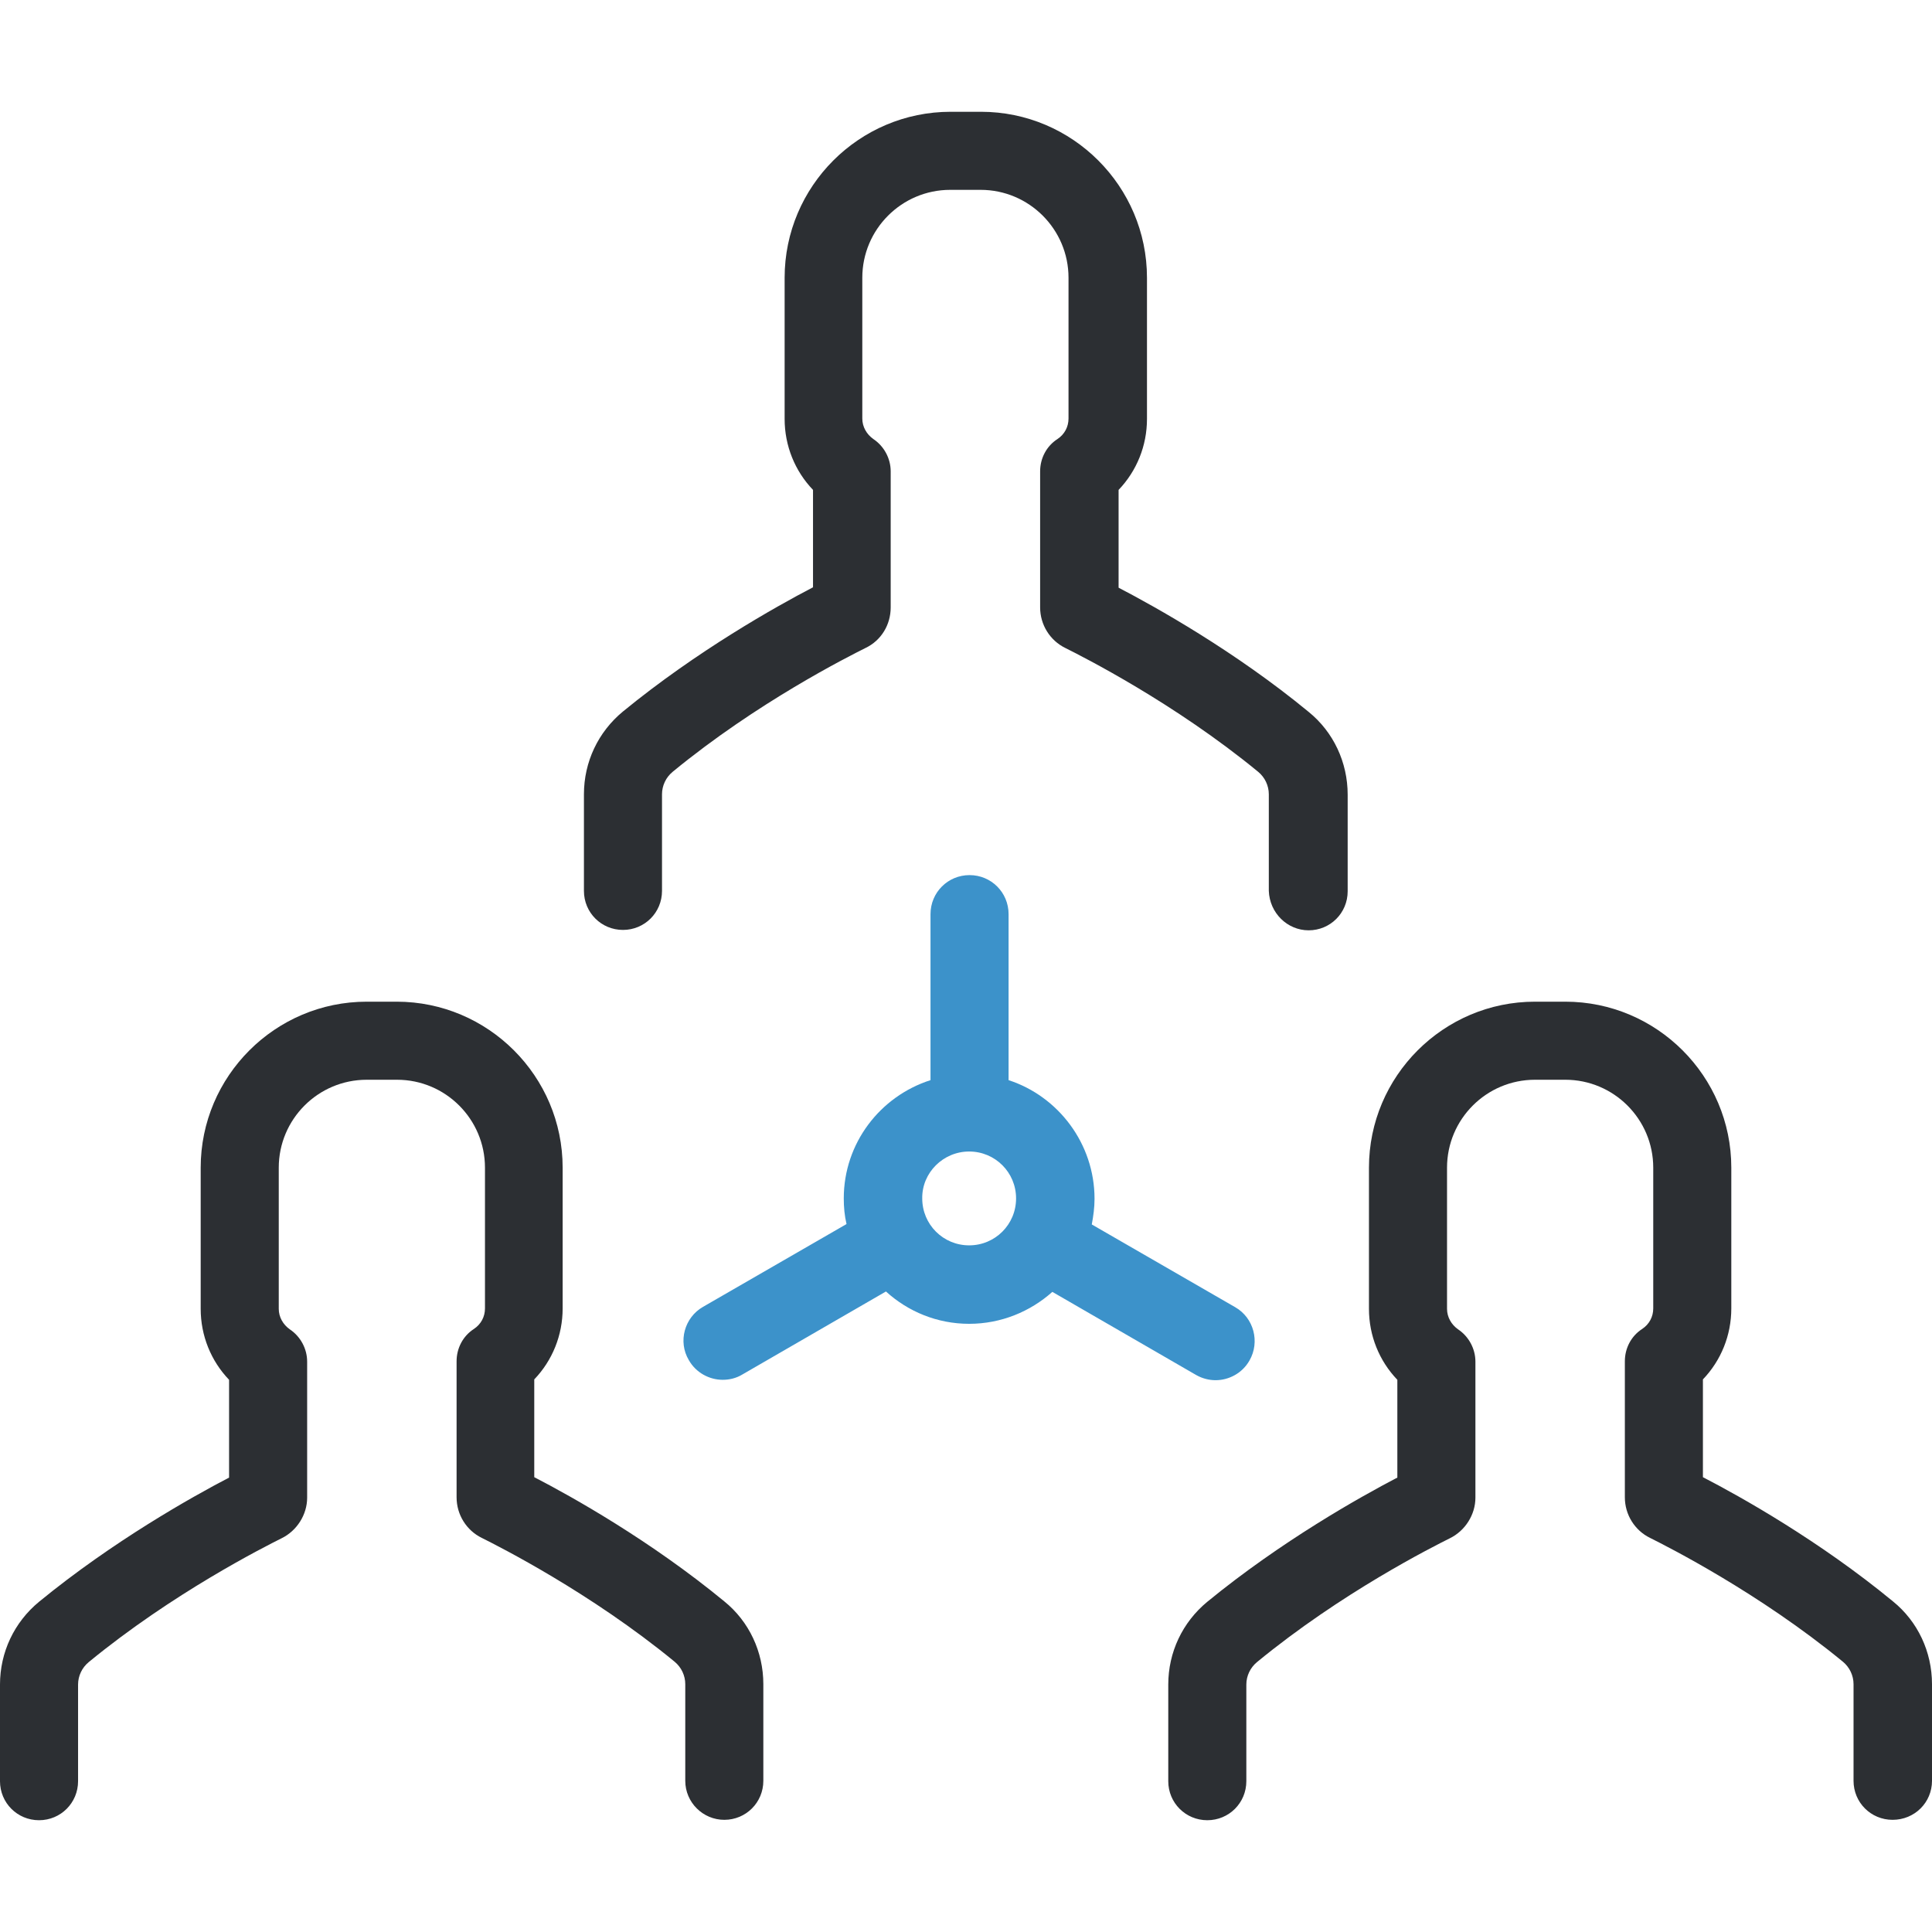 <svg xmlns="http://www.w3.org/2000/svg" viewBox="0 0 490 490">
  <path fill="#3C92CA" d="M245.8 335.75c8.1 0 15.5-3.1 21.1-8.1l36.5 21.1c1.6.9 3.3 1.3 4.9 1.3 3.4 0 6.8-1.8 8.6-5 2.7-4.7 1.1-10.8-3.6-13.5l-36.4-21c.4-2.1.7-4.3.7-6.5 0-14-9.2-26-21.8-30.1v-42.1c0-5.5-4.4-9.9-9.9-9.9s-9.9 4.4-9.9 9.9v42.1c-12.8 4.1-22 16-22 30 0 2.2.2 4.4.7 6.5l-36.4 21c-4.7 2.7-6.4 8.8-3.6 13.5 1.8 3.2 5.2 5 8.6 5 1.7 0 3.4-.4 4.9-1.3l36.5-21.1c5.6 5.1 13 8.2 21.1 8.2zm0-43.7c6.6 0 11.9 5.3 11.9 11.9s-5.3 11.9-11.9 11.9-11.9-5.3-11.9-11.9c-.1-6.5 5.3-11.9 11.9-11.9z"/>
  <path fill="#2C2F33" d="M331.9 235.95c5.5 0 9.9-4.4 9.9-9.9v-24.5c0-8.2-3.6-15.9-9.9-21-18.7-15.4-38.8-26.6-48.2-31.5v-24.8c4.6-4.8 7.2-11.2 7.2-18v-35.8c0-23.2-18.9-42.1-42.1-42.1h-7.7c-23.2 0-42.1 18.9-42.1 42.1v35.8c0 6.8 2.6 13.2 7.2 18v24.7c-9.4 4.9-29.4 16.1-48.2 31.5-6.3 5.2-9.9 12.8-9.9 21v24.5c0 5.5 4.4 9.9 9.9 9.9s9.9-4.4 9.9-9.9v-24.5c0-2.2 1-4.3 2.7-5.7 21.4-17.6 44.5-29.2 48.9-31.4 4-1.9 6.4-5.9 6.4-10.3v-34.5c0-3.3-1.7-6.4-4.4-8.2-1.7-1.2-2.8-3.1-2.8-5.2v-35.7c0-12.3 10-22.3 22.3-22.3h7.7c12.3 0 22.3 10 22.3 22.3v35.7c0 2.1-1 4-2.8 5.2-2.8 1.8-4.4 4.9-4.4 8.2v34.5c0 4.4 2.5 8.4 6.4 10.3 4.4 2.2 27.6 13.9 48.9 31.4 1.7 1.4 2.7 3.5 2.7 5.7v24.5c.2 5.6 4.7 10 10.1 10zM490 451.65v-24.5c0-8.2-3.6-15.9-9.9-21-18.7-15.4-38.7-26.6-48.2-31.5v-24.8c4.6-4.8 7.2-11.2 7.2-18v-35.7c0-23.2-18.9-42.1-42.1-42.1h-7.7c-23.2 0-42.1 18.9-42.1 42.1v35.8c0 6.8 2.6 13.2 7.2 18v24.8c-9.4 4.9-29.4 16.1-48.2 31.5-6.3 5.2-9.9 12.8-9.9 21v24.5c0 5.5 4.4 9.9 9.9 9.9s9.9-4.4 9.9-9.9v-24.5c0-2.2 1-4.3 2.7-5.7 21.4-17.6 44.5-29.2 48.9-31.4 3.9-1.9 6.5-6 6.5-10.3v-34.5c0-3.3-1.7-6.4-4.4-8.2-1.7-1.2-2.8-3.1-2.8-5.2v-35.8c0-12.3 10-22.3 22.3-22.3h7.7c12.3 0 22.3 10 22.3 22.3v35.7c0 2.1-1 4-2.8 5.2-2.8 1.8-4.4 4.9-4.4 8.2v34.5c0 4.4 2.5 8.4 6.4 10.3 4.4 2.2 27.6 13.9 48.9 31.4 1.7 1.4 2.7 3.5 2.7 5.7v24.5c0 5.5 4.4 9.9 9.9 9.9 5.6 0 10-4.4 10-9.9zm-306.3 9.9c5.5 0 9.9-4.4 9.9-9.9v-24.5c0-8.2-3.6-15.9-9.9-21-18.7-15.4-38.7-26.6-48.2-31.5v-24.8c4.6-4.8 7.2-11.2 7.2-18v-35.7c0-23.2-18.9-42.1-42.1-42.1H93c-23.2 0-42.1 18.9-42.1 42.1v35.8c0 6.8 2.6 13.2 7.2 18v24.8c-9.4 4.9-29.4 16.1-48.2 31.5-6.3 5.2-9.9 12.8-9.9 21v24.5c0 5.5 4.4 9.9 9.9 9.9s9.9-4.4 9.9-9.9v-24.5c0-2.2 1-4.3 2.7-5.7 21.3-17.5 44.5-29.2 48.9-31.4 3.9-1.9 6.5-6 6.5-10.3v-34.5c0-3.3-1.7-6.4-4.4-8.2-1.7-1.2-2.8-3.1-2.8-5.2v-35.8c0-12.3 10-22.3 22.3-22.3h7.7c12.3 0 22.3 10 22.3 22.3v35.7c0 2.1-1 4-2.8 5.2-2.8 1.8-4.4 4.9-4.4 8.2v34.5c0 4.4 2.5 8.4 6.4 10.3 4.4 2.2 27.6 13.9 48.9 31.4 1.7 1.4 2.7 3.5 2.7 5.7v24.5c0 5.5 4.5 9.9 9.9 9.9z"/>
</svg>
